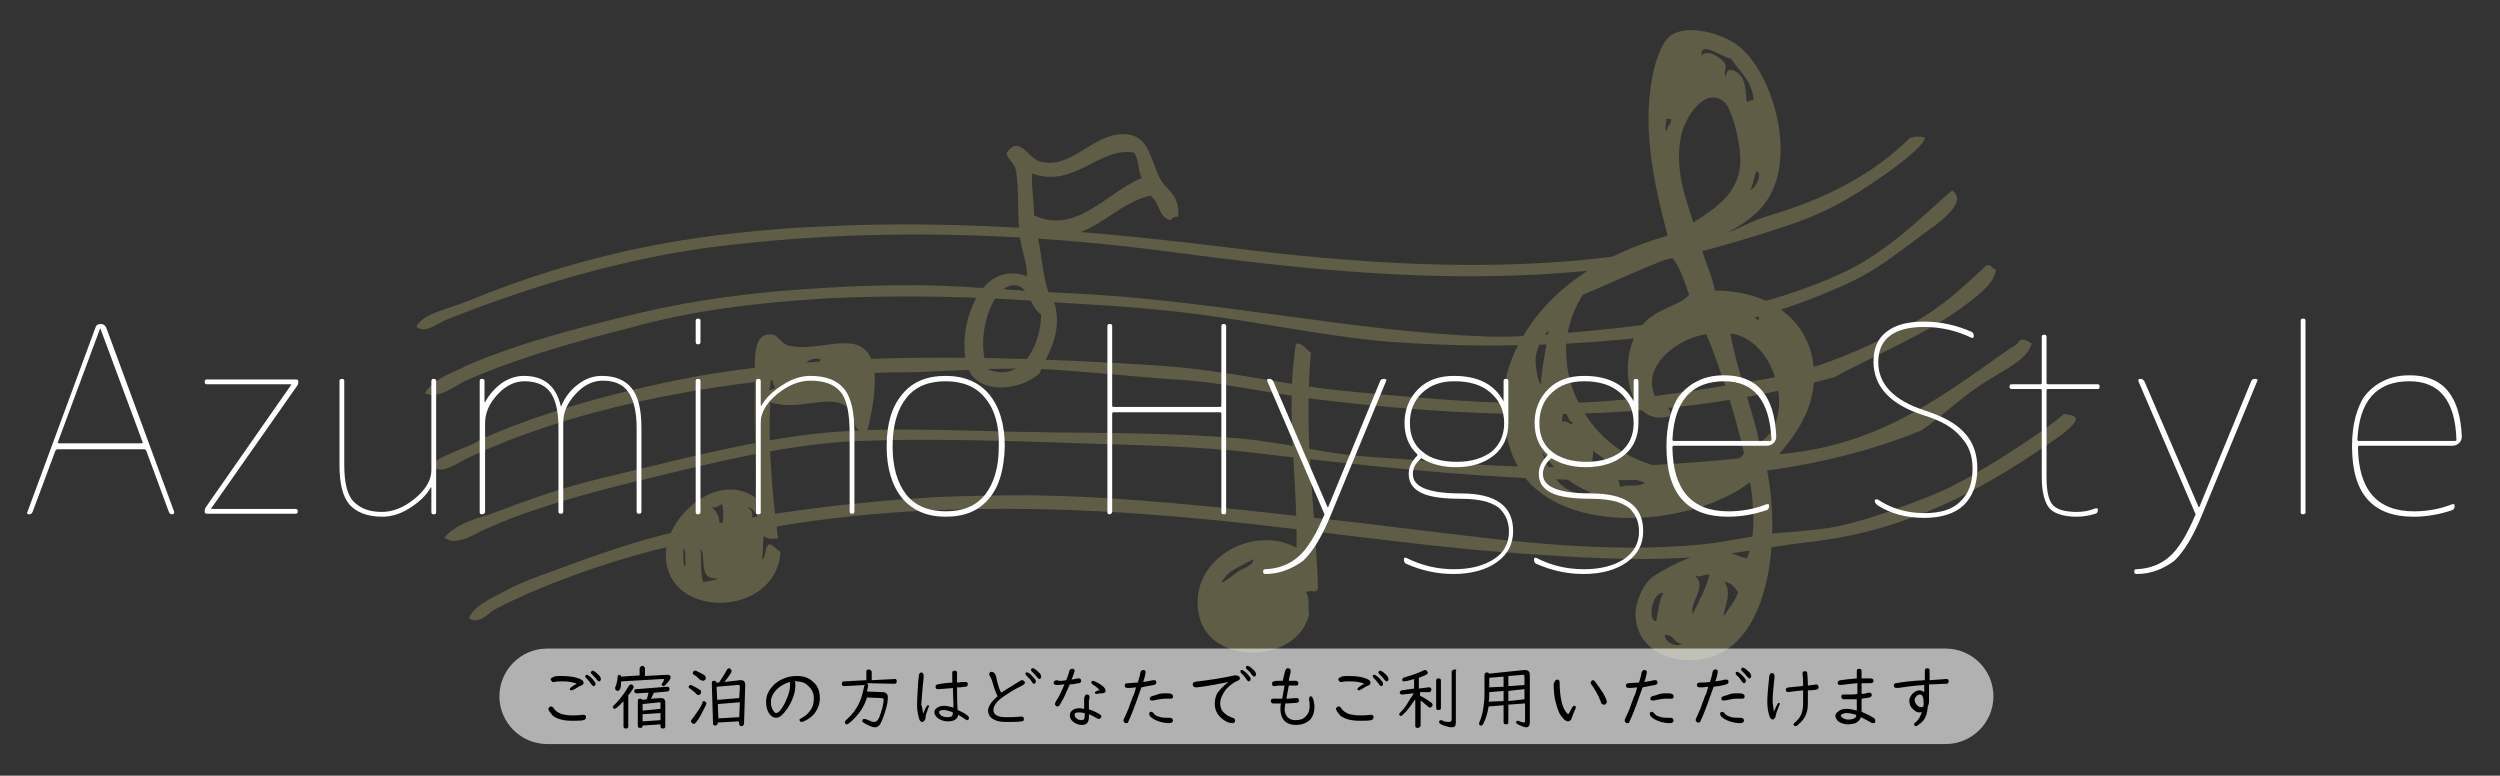 <?xml version="1.0" encoding="utf-8"?>
<!-- Generator: Adobe Illustrator 25.4.1, SVG Export Plug-In . SVG Version: 6.00 Build 0)  -->
<svg version="1.1" id="レイヤー_1" xmlns="http://www.w3.org/2000/svg" xmlns:xlink="http://www.w3.org/1999/xlink" x="0px"
	 y="0px" viewBox="0 0 419 130" style="enable-background:new 0 0 419 130;" xml:space="preserve">
<rect x="0" y="0" width="419" height="130" fill="#333333" stroke="none"/>
<style type="text/css">
	.st0{opacity:0.39;}
	.st1{fill:#A6A063;}
	.st2{fill:#FFFFFF;}
	.st3{opacity:0.62;fill:#FFFFFF;}
</style>
<g class="st0">
	<path class="st1" d="M293.3,80.8c0.7,3.8,1,9.2-0.5,12.8c-1.9-0.4-3.1-1.4-5.3-1.3c-2.8,0-9.6,3.5-10.9,4.7
		c-1.4,1.3-2.5,4.1-2.5,5.9c0.1,7.4,9,9.3,14.4,6.5c8.2-4.3,9.9-19.5,7.6-30.9c3.4-3.9,7.3-8,7.9-14.2c0.7-9.3-6.2-15.6-16.6-15.6
		c-0.5-2.8-1.7-4.8-2.3-7.5c6.6-3.3,12.8-5.6,13.3-15.1c0.4-6.6-2.8-15.6-7.6-18.8c-3-2-8.6-3.3-11.1-1.1c-1.3,1.1-2.5,4.8-2.8,6.9
		c-1.8,9.4,0.8,19.5,2.6,26.4c-10.8,3-21.5,9.4-26.1,20.6c-2.6,6.4-1.4,14.5,1.5,19C262.3,90.2,284.1,88,293.3,80.8z M277.6,104.1
		c-1.5,0.2-0.8-5,1.2-4.7C278.1,100.3,277.7,103.5,277.6,104.1z M279,106.4c1.6-0.1,1.5,1.4,2.9,1.5
		C280.9,108.6,279,107.6,279,106.4z M283.7,102.9c-0.6-2,2.5-4.5,0.4-6.4c1.1,0.3,1.5-0.3,2.4-0.2
		C285.9,98.9,284.7,100.7,283.7,102.9z M288.9,103.3c0-1.5,1.5-3.9,0.1-5.8c1.2,0.2,1.8,0.9,2.3,1.8
		C290.7,101,289.7,102,288.9,103.3z M279.4,21.9c-0.6-0.1,0-1.4-0.2-2c0.3,0,0.6,0,0.9,0.1C280.1,21,279.4,20.9,279.4,21.9z
		 M267.4,79c-1.1-0.3-0.3-2.4-0.4-3.5c0.7,0.9,2.1,1,2.3,2.4C268.1,77.7,267.5,78,267.4,79z M271.5,81.6c0-1.1-0.8-1.5-0.8-2.6
		c1.3,1,3.4,1.3,5,1.9C274.8,81.7,273.1,81.1,271.5,81.6z M294.7,53.7c-0.6-0.5-1.2-0.9-2.1-1.1C293.1,51.9,295.3,52.3,294.7,53.7z
		 M294.9,74.2c-1.4-6.3-3.7-11.8-4.9-18.3C297.6,56.7,301.3,70.3,294.9,74.2z M294.4,28.7c1.1,0.3-0.2,3.1-1.1,3.1
		C293.9,31.1,293.9,29.6,294.4,28.7z M290.1,9.8c1.4,2.2,3.6,3.7,3.8,7c-0.6-0.1-0.7,0.3-1.2,0.2c-0.1-2.5-0.3-4.9-2.7-5.3
		c-0.5,0-0.7,0.5-0.7,1.2c-0.6-0.8,0.2-1.1-0.2-2.3c-0.5-0.8-3.1-2.6-3.9-1.2C284.8,6.6,288.7,9.7,290.1,9.8z M281.7,23
		c0.6-3.2,4-8.7,7.3-5.9c1.3,1.1,3.1,7.9,2.6,11.1c-0.7,4.9-5,7.2-7.8,9.1C282.8,33.9,280.6,28.9,281.7,23z M265.3,49.4
		c5-2.1,9.8-4.4,14.9-6.3c1.4,1.7,2.1,4,2.9,6.3c-1.8,2.1-5.6,2.1-8.2,5.5c-4,5.2-2.2,17.1,5.1,14.8c0.2-1.7-2.2-2.2-2.8-3.7
		c-1.8-5,4.1-9.3,8.8-10c2.5,6.3,4.7,12.9,6.3,20c-1.3,1.8-3.9,2.2-5.6,3.4c-0.8-0.3-1.5-0.6-2.1-1.1
		C269.1,80.9,256.7,62.7,265.3,49.4z M263.6,70.8c-0.3,0.8-0.9-0.5-1.8-0.1c-0.1-0.6,0.5-1.8-0.2-1.9
		C262.5,68,262.6,70.6,263.6,70.8z M266.6,82.5c-4,1.3-7.2-3.1-8.1-6.7C260.5,78.7,263,81.1,266.6,82.5z M259.5,55.4
		c0.1,0.7-1.3,7-1.2,8.9c-0.5,0.3-1.1-3.5-0.9-4.5C257.6,58.1,258.5,56.6,259.5,55.4z"/>
	<path class="st1" d="M174.1,27c-1.8-0.6-3.3-4.4-5.4-1.4c0,1,1.2,1.5,1.5,2.7c0.7,3.1,0.2,8,0.8,11.8c0.4,2.5,1.2,4.2,1.1,6.2
		c-8.5-3.2-12.2,10.3-9.7,15.8c1.9,4,8.6,3.4,11.8,0.5c1.4-3.4,3.7-6.3,2.7-11.2c-0.2-0.9-0.9-1.7-1.2-2.5
		c-1.1-3.2-1.1-7.1-2.1-10.3c8.3,3.6,12.5-4.4,19.2-5.8c1.7,1.3,1.3,3.6,3.4,4.1c0.2-0.4,0.6-0.6,1.3-0.6c0.1-4.2-2-4.1-3.2-6.6
		c-1.5-3.2-1.8-6.5-4.9-7.1C183.6,21.5,179.7,28.8,174.1,27z M174.5,52.7c-0.1,5.4-3.4,11.5-8.9,9.2c-2.3-5,0.5-14.1,4.4-14.1
		C172.6,47.9,172.5,51.5,174.5,52.7z M190.1,25.6c0.8,1.2,0.7,3.5,1.3,4.2c-6,2.5-11,9.6-18.1,6.3c0-2.6-0.5-5.1-0.3-7
		C180.2,31.6,184.2,24.5,190.1,25.6z"/>
	<path class="st1" d="M130.8,92.5c-0.7-0.4-1.1-1.1-1.9-1.3c-0.8,0.5-0.4,2.1-1.2,2.6c0.2-1,0.1-2.4,0.3-4c0.5,0.5,1.4,0.6,2.4,0.4
		c-1-7.3-1.7-16.1-1.3-22.8c4.7,1.7,10.3-1.7,13.1,1c1.5,1.4,0.2,4,3.1,4.1c0.8-3.4,2.4-10.1,0.2-13.3c-2.6-3.6-8.5-0.1-13.4-1.3
		c-1.1-0.3-1.8-1.7-2.5-1.8c-3.8-0.7-3,5-3.1,8.1c-0.2,7.7,0.3,11.4,0.1,19.2c-6.5-4.6-15.2,3.4-15,9.8
		C111.8,104,130.2,103.5,130.8,92.5z M137.5,60.2c0,0.9-1.5,0.5-2.4,0.7C135.5,60.2,136.6,60,137.5,60.2z M129.1,63.4
		c0.2-0.5,0.6,1.4,0.9,1.9c-0.5-0.4-0.3,0-1.1,0.1C129,64.8,129.3,64.3,129.1,63.4z M127.3,87.3c-0.5-0.1-0.5-0.8-1.4-0.5
		c0.5-0.6,0-1.5-0.6-1.7C125.9,84.8,127,86.3,127.3,87.3z M121,84.5c0.5,1.5,0.1,4.4-0.5,5.7c0.3-2.6,0.2-4-1.3-5.3
		C119.9,85.4,120.8,84.5,121,84.5z M117.4,92c1.1,1.1-0.6,5.3,2.9,4.9c-0.5,0.5-1.6,0.4-2.4,0.7C117.3,96.2,117.6,93.9,117.4,92z
		 M114.5,92.2c0.5-0.7,0.3,1.8,0.4,2.5C114.4,95.4,114.6,92.9,114.5,92.2z"/>
	<path class="st1" d="M217.2,57.6c-1.8,11.3,0.3,22.6,0.1,34.2c-7.6-4.1-18.5,2.3-16.3,11.5c1.9,8.3,16.4,8,18.4-0.3
		c-0.2-1.2,0.1-3-0.5-3.7c0.6-0.7,2,0.5,2-1c-0.6-14.8-2.4-25.2-1.2-39.2C218.8,58.6,218.5,57.5,217.2,57.6z M207.5,95.8
		c-1.4,1-4,3.1-2,0.7c0.7-0.9,2.9-1.9,4.6-2.8C210,94.9,208.3,95.2,207.5,95.8z"/>
	<g>
		<path class="st1" d="M154.6,85.6c12.4-0.6,25.6-0.4,40.3,0.8c10.2,0.8,20.1,2,29.7,3.2c10.6,1.3,20.6,2.5,30.7,3.2
			c8.9,0.6,18,1.2,26.9,0.7c2-0.1,4-0.3,5.9-0.5c2.5-0.3,5.1-0.7,7.6-1.1c2.6-0.4,5.3-0.8,7.9-1.1c16.3-1.9,28.6-8.9,38.4-15.5
			l0.6-0.4c1.5-1,5.6-3.7,5.3-4.8c-0.1-0.3-0.6-0.6-2-0.7c-3.3,2.8-7.2,5.2-10.9,7.6c-3.6,2.2-7.4,4.5-11.2,6
			c-5.8,2.3-11.9,4.6-17.4,5.5c-1.8,0.3-3.7,0.4-5.5,0.6c-1.7,0.1-3.5,0.3-5.2,0.5c-1.2,0.2-2.4,0.4-3.6,0.6
			c-2.4,0.4-4.9,0.9-7.5,1.1c-15.3,1.4-30.6-0.5-45.5-2.3c-3.5-0.4-7.1-0.9-10.6-1.3l-7.2-0.8c-16.1-1.8-32.8-3.7-49.1-3.9
			c-4.8,0-9.8,0.1-14.9,0.3c-14.7,0.8-29.9,2.8-43.9,5.8C106.8,90.6,100,93,94,95.2l-1.3,0.5c-2.6,0.9-5.3,1.9-7.6,3.1l-0.7,0.4
			c-2.2,1.1-5,2.4-5.8,4.4c1.1,0.8,2.2,0.2,3.3-0.7c0.4-0.3,0.7-0.6,1.1-0.8c1.6-0.9,4.3-2.1,6.1-2.9c9.2-3.9,18.9-6.9,27.3-8.5
			c4.8-0.9,9.9-1.8,15.8-2.8C139.2,86.8,146.7,86,154.6,85.6L154.6,85.6z"/>
		<path class="st1" d="M74.5,90.1c1.4,1.2,3.7,0.2,5.4-0.7c0.4-0.2,0.9-0.5,1.2-0.6c7.6-3.5,16.9-6,25.7-8.2l0.6-0.1
			c11.8-2.9,24.1-6,36.2-6.6l1,0c9.9-0.4,20.5-0.1,30.8,0.2l5.6,0.2c9.8,0.3,19.9,0.5,29.4,1.6l3.2,0.4c21.3,2.4,45.4,5.1,68.1,3.9
			c16.1-0.8,29.3-3.5,40.4-8.1c1.6-1.1,3.3-2.5,5-3.9c1.4-1.1,2.8-2.3,4.3-3.3c1-0.7,2.2-1.4,3.3-2.1c2.6-1.5,5.1-2.9,5.8-5.2
			c-0.8-0.6-1.3-0.7-1.6-0.7c-0.2,0-0.5,0.1-0.7,0.6l-0.2,0.2c-1.9,1.2-3.7,2.5-5.5,3.8c-8.9,6.2-18.2,12.7-32.2,14.4
			c-7.8,0.9-15.3,1.6-22.5,2c-12.8,0.7-25.2,0.5-36.6-0.5c-2.2-0.2-4.4-0.3-6.6-0.5c-3.4-0.2-7-0.4-10.4-0.9
			c-2.2-0.3-4.4-0.7-6.6-1.1c-3.2-0.6-6.5-1.1-9.7-1.4c-8.9-0.8-18.6-0.9-27.9-1c-2.2,0-4.3,0-6.5-0.1c-3.2,0-6.4-0.1-9.6-0.2
			c-9-0.2-18.3-0.5-27.3,0.5c-9.9,1.1-21.6,4-31,6.3l-5,1.2c-7,1.7-12.4,3.7-18.5,6l-0.6,0.2C79,87.1,76,88.2,74.5,90.1L74.5,90.1z"
			/>
		<path class="st1" d="M141.9,62.7c3.2-0.2,6.4-0.3,9.6-0.3c2.7,0,5.5-0.2,8.3-0.3c4.2-0.2,8.5-0.4,12.8-0.3c4.9,0.1,9.8,0.6,14.6,1
			c3.3,0.3,6.6,0.6,9.8,0.8c4.9,0.3,9.7,1.1,14.4,1.9c3,0.5,6.1,1,9.1,1.4c35.1,4.3,62.2,3.1,87-3.7c2.3-1.3,4.9-2.5,7.4-3.8
			c5.3-2.6,10.7-5.3,14.9-8.6l0.4-0.3c1.8-1.4,4.1-3.2,4.3-5.3c-0.3-0.1-0.6-0.3-0.7-0.5c-0.3-0.3-0.4-0.3-1-0.2l-0.1,0.2
			c-3.8,3.5-7.3,6.8-11.7,9.2c-7.3,4-16.2,8.3-26.7,9.9l-4.2,0.7c-9.5,1.5-19.4,3.1-30.5,3.1c-10.6,0.1-21.7-0.9-32.5-1.9l-0.8-0.1
			c-5-0.4-10-1.3-14.8-2.1c-5.5-0.9-11.2-1.8-16.9-2.2c-21.5-1.4-37.6-1.7-52.3-1c-10.9,0.6-20.5,1.7-29.3,3.5
			c-12.6,2.6-23.3,5.8-32.6,9.9c-0.5,0.5-1.9,1.1-3.5,1.7c-1.7,0.7-4.1,1.7-4.3,2.4c0,0,0,0.1,0.1,0.3c0.3,0.5,0.7,0.6,1.3,0.6l0,0
			c1.1-0.1,2.5-0.9,3.4-1.4c0.4-0.2,0.6-0.4,0.9-0.5C94.8,69,117.3,64,141.9,62.7L141.9,62.7z"/>
		<path class="st1" d="M138.7,50c10.3-0.5,21.6-0.4,32.7,0.3l5.8,0.4c5.2,0.3,10.6,0.6,15.7,1.1c7,0.6,13.9,1.7,20.5,2.8
			c6.9,1.1,13.3,2.2,19.7,2.7c9.7,0.7,19.2,0.8,29.2,0.3c6.1-0.3,12.4-0.9,18.8-1.7c9.3-1.2,19.6-4.2,29-8.6c4.1-1.9,7.3-4.4,10.8-7
			l0.4-0.3c0.3-0.2,0.7-0.5,1.2-0.9c2.1-1.5,5.5-3.9,5.5-5.8c0-0.5-0.3-1-0.8-1.4l-2.3,2c-4.7,4.3-9.6,8.7-15.6,11.6
			c-15.1,7.2-33.9,9.4-52,10.7l-1.1,0.1c-2.4,0.1-5,0.2-7.1,0.1c-11.2-0.4-22.3-1.9-34.1-3.5c-11.9-1.6-24.3-3.3-36.8-3.8
			c-3.2-0.1-6.5-0.4-9.7-0.6c-5-0.3-10.1-0.7-15-0.7c-4.9,0-9.8,0.1-14.4,0.4c-12.1,0.6-22.9,2.1-32.1,4.3
			c-10.4,2.5-20.4,5.1-29.1,8.9l-0.3,0.2c-2.3,1-5.2,2.2-6.4,4.3c0.5,0.2,1,0.3,1.5,0.3h0c1.3-0.1,2.6-0.8,3.9-1.6
			c0.7-0.4,1.3-0.8,1.9-1c9-3.9,18.6-6.5,27.6-8.8C115.4,52.2,126.4,50.7,138.7,50L138.7,50z"/>
		<path class="st1" d="M138.4,39.7c18.7-1,38.1-0.1,57.7,2.5c18.2,2.4,39.5,5,61.9,3.8c3.4-0.2,6.9-0.5,10.3-0.8
			c11.3-1.2,20.5-3.9,29.8-6.9c8-2.6,11.9-4.9,18.3-9.4c5.3-3.8,6.3-5.4,6.2-5.8l0,0c0,0-0.2-0.2-1.2-0.2c-0.4,0-0.8,0.1-1.3,0.2
			c-5.8,5.8-13.6,10.1-23.8,13.1c-1.4,0.4-2.7,1-4,1.6c-1.3,0.6-2.6,1.2-4,1.6c-8.7,2.5-18.9,4.1-30.2,4.7
			c-14.9,0.8-31.5,0-52.1-2.6c-18.7-2.3-43.5-4.9-69.2-3.5c-4.6,0.2-9.2,0.6-13.7,1.1c-15.2,1.6-30.3,5.4-44.8,11.4
			c-0.8,0.3-1.6,0.6-2.5,0.9c-2.4,0.8-5.1,1.6-6,3.3c0.8,1,2.4,0.3,3.6-0.4c0.4-0.2,0.8-0.4,1.1-0.6c17-6.8,33.3-11.1,48.3-12.7
			C128,40.4,133.2,40,138.4,39.7L138.4,39.7z"/>
	</g>
</g>
<g>
	<path class="st2" d="M4.9,86.2c-0.1,0-0.2,0-0.3-0.1c-0.1-0.1-0.1-0.2,0-0.3L16,54.9c0.1-0.4,0.4-0.6,0.9-0.6
		c0.4,0,0.7,0.2,0.9,0.6l11.4,30.9c0,0.1,0,0.2-0.1,0.3c-0.1,0.1-0.2,0.1-0.2,0.1c-0.3,0-0.5-0.1-0.6-0.4l-3.8-10.3
		c-0.1-0.1-0.1-0.2-0.3-0.2H9.6c-0.1,0-0.2,0.1-0.3,0.2L5.5,85.7C5.4,86,5.2,86.2,4.9,86.2z M16.8,55L9.7,74.1c0,0,0,0.1,0,0.1
		s0.1,0.1,0.2,0.1h13.9c0,0,0.1,0,0.1-0.1c0-0.1,0-0.1,0-0.1L16.8,55C16.9,55,16.9,55,16.8,55C16.8,55,16.8,55,16.8,55z"/>
	<path class="st2" d="M34.5,85l14.3-20.5v-0.1c0,0,0,0,0,0H34.7c-0.3,0-0.4-0.1-0.4-0.4c0-0.3,0.1-0.4,0.4-0.4h14.9
		c0.3,0,0.4,0.1,0.4,0.4c0,0.3-0.1,0.6-0.3,0.8L35.4,85.2v0.1c0,0,0,0,0,0h14.1c0.3,0,0.4,0.1,0.4,0.4c0,0.3-0.1,0.4-0.4,0.4H34.7
		c-0.3,0-0.4-0.1-0.4-0.4C34.3,85.4,34.4,85.2,34.5,85z"/>
	<path class="st2" d="M64.1,86.6c-2.5,0-4.3-0.7-5.5-2c-1.2-1.4-1.7-3.6-1.7-6.7v-14c0-0.3,0.1-0.4,0.4-0.4c0.3,0,0.4,0.1,0.4,0.4
		v14c0,3,0.5,5.1,1.6,6.2c1.1,1.1,2.6,1.7,4.7,1.7c1.9,0,3.8-0.8,5.6-2.3c1.8-1.5,2.7-3.1,2.7-4.7V63.9c0-0.3,0.1-0.4,0.4-0.4
		c0.3,0,0.4,0.1,0.4,0.4v21.9c0,0.3-0.1,0.4-0.4,0.4c-0.3,0-0.4-0.1-0.4-0.4v-4.1c0,0,0,0,0,0c-0.1,0-0.1,0-0.1,0
		c-0.8,1.4-2,2.5-3.6,3.5C67.2,86.1,65.6,86.6,64.1,86.6z"/>
	<path class="st2" d="M80.8,86.2c-0.3,0-0.4-0.1-0.4-0.4V63.9c0-0.3,0.1-0.4,0.4-0.4c0.3,0,0.4,0.1,0.4,0.4v3.5c0,0,0,0,0,0
		c0.1,0,0.1,0,0.1,0c0.7-1.3,1.6-2.3,2.8-3.2c1.2-0.8,2.4-1.2,3.7-1.2c3.4,0,5.4,1.7,6.2,5.1c0,0,0,0,0.1,0c0,0,0,0,0-0.1
		c0.6-1.5,1.6-2.7,2.8-3.6c1.3-1,2.6-1.4,4-1.4c2.2,0,3.9,0.7,5,2.1c1.1,1.4,1.6,3.6,1.6,6.6v14c0,0.3-0.1,0.4-0.4,0.4
		c-0.3,0-0.4-0.1-0.4-0.4v-14c0-2.7-0.5-4.7-1.4-6c-0.9-1.3-2.3-1.9-4.3-1.9c-1.6,0-3.1,0.7-4.5,2.2c-1.4,1.5-2.1,3.1-2.1,4.8v14.9
		c0,0.3-0.1,0.4-0.4,0.4c-0.3,0-0.4-0.1-0.4-0.4v-14c0-2.8-0.5-4.8-1.4-6c-0.9-1.2-2.4-1.8-4.3-1.8c-1.6,0-3.1,0.7-4.5,2.2
		c-1.4,1.5-2.1,3.1-2.1,4.8v14.9C81.3,86,81.1,86.2,80.8,86.2z"/>
	<path class="st2" d="M117,57.7c-0.3,0-0.4-0.1-0.4-0.4v-3.5c0-0.3,0.1-0.4,0.4-0.4c0.3,0,0.4,0.1,0.4,0.4v3.5
		C117.4,57.6,117.3,57.7,117,57.7z M117,86.2c-0.3,0-0.4-0.1-0.4-0.4V63.9c0-0.3,0.1-0.4,0.4-0.4c0.3,0,0.4,0.1,0.4,0.4v21.9
		C117.4,86,117.3,86.2,117,86.2z"/>
	<path class="st2" d="M127.1,86.2c-0.3,0-0.4-0.1-0.4-0.4V63.9c0-0.3,0.1-0.4,0.4-0.4c0.3,0,0.4,0.1,0.4,0.4V68c0,0,0,0,0,0
		c0.1,0,0.1,0,0.1,0c0.8-1.4,2-2.5,3.6-3.5c1.5-1,3.1-1.5,4.6-1.5c2.6,0,4.5,0.7,5.7,2.2c1.2,1.5,1.7,3.9,1.7,7.4v13.1
		c0,0.3-0.1,0.4-0.4,0.4c-0.3,0-0.4-0.1-0.4-0.4V72.6c0-3.4-0.5-5.8-1.6-7c-1-1.2-2.7-1.8-5-1.8c-1.9,0-3.8,0.8-5.6,2.3
		c-1.8,1.5-2.7,3.1-2.7,4.7v14.9C127.6,86,127.4,86.2,127.1,86.2z"/>
	<path class="st2" d="M165.8,83.5c-1.7,2.1-4.1,3.1-7.3,3.1c-3.1,0-5.5-1-7.3-3.1c-1.7-2.1-2.6-5-2.6-8.7c0-3.8,0.9-6.7,2.6-8.7
		c1.7-2.1,4.1-3.1,7.3-3.1c3.1,0,5.5,1,7.3,3.1c1.7,2.1,2.6,5,2.6,8.7C168.3,78.6,167.5,81.5,165.8,83.5z M165.1,66.7
		c-1.5-1.9-3.8-2.8-6.6-2.8c-2.9,0-5.1,0.9-6.6,2.8c-1.5,1.9-2.3,4.6-2.3,8.1c0,3.5,0.8,6.2,2.3,8.1c1.5,1.9,3.8,2.8,6.6,2.8
		c2.9,0,5.1-0.9,6.6-2.8c1.5-1.9,2.3-4.6,2.3-8.1C167.5,71.3,166.7,68.6,165.1,66.7z"/>
	<path class="st2" d="M186,86.2c-0.3,0-0.4-0.1-0.4-0.4V54.7c0-0.3,0.1-0.4,0.4-0.4c0.3,0,0.4,0.1,0.4,0.4V68c0,0.1,0.1,0.2,0.2,0.2
		h17.9c0.1,0,0.2-0.1,0.2-0.2V54.7c0-0.3,0.1-0.4,0.4-0.4s0.4,0.1,0.4,0.4v31.1c0,0.3-0.1,0.4-0.4,0.4s-0.4-0.1-0.4-0.4V69.3
		c0-0.1-0.1-0.2-0.2-0.2h-17.9c-0.1,0-0.2,0.1-0.2,0.2v16.4C186.4,86,186.2,86.2,186,86.2z"/>
	<path class="st2" d="M212.1,96.2c-0.3,0-0.4-0.1-0.4-0.4c0-0.3,0.1-0.4,0.4-0.4c2.2-0.1,4-0.8,5.5-2.1c1.5-1.3,2.9-3.6,4.3-6.9
		c0.1-0.1,0.1-0.2,0-0.4l-9.5-22.1c0-0.1,0-0.2,0-0.3c0.1-0.1,0.1-0.1,0.3-0.1c0.3,0,0.5,0.1,0.7,0.4l9.1,21.1c0,0,0,0,0.1,0
		c0,0,0,0,0,0l8.7-21.1c0.1-0.3,0.3-0.4,0.7-0.4c0.1,0,0.2,0,0.3,0.1c0.1,0.1,0.1,0.2,0,0.3l-9.2,22.3c-1.5,3.7-3.1,6.3-4.7,7.8
		C216.4,95.4,214.4,96.2,212.1,96.2z"/>
	<path class="st2" d="M243.7,95.4c2.8,0,5-0.6,6.7-1.7s2.5-2.7,2.5-4.6c0-0.7-0.1-1.3-0.3-1.9c-0.2-0.6-0.5-1.1-1-1.7
		c-0.5-0.6-1.3-1-2.4-1.4c-1.1-0.3-2.5-0.5-4.2-0.5c-3.1,0-5.4-0.3-6.8-1s-2.1-1.7-2.1-3.2c0-1.1,0.5-2.1,1.4-3
		c0.1-0.1,0.1-0.2,0-0.3c-1.4-1.3-2.1-3.1-2.1-5.2c0-2.3,0.8-4.2,2.3-5.7c1.5-1.5,3.5-2.2,6-2.2c4,0,6.7,1.4,8.2,4.1
		c0,0.1,0,0.1,0.1,0.1c0,0,0,0,0,0v-3.3c0-0.3,0.1-0.4,0.4-0.4c0.3,0,0.4,0.1,0.4,0.4v7c0,2.3-0.8,4.1-2.4,5.4c-1.6,1.3-3.7,2-6.4,2
		c-2.2,0-4.1-0.5-5.6-1.4c-0.1-0.1-0.3-0.1-0.3,0c-0.9,0.8-1.3,1.6-1.3,2.5c0,0.5,0.1,0.9,0.3,1.2c0.2,0.3,0.5,0.7,1.1,1
		c0.5,0.3,1.4,0.6,2.5,0.8c1.1,0.2,2.6,0.3,4.2,0.3c5.8,0,8.7,2.1,8.7,6.3c0,2.2-0.9,3.9-2.7,5.2c-1.8,1.3-4.3,2-7.3,2
		c-2.8,0-5.4-0.6-7.9-1.7c-0.3-0.1-0.4-0.4-0.4-0.7c0-0.3,0.1-0.4,0.4-0.3C238.3,94.8,240.9,95.4,243.7,95.4z M238.4,65.8
		c-1.4,1.3-2.1,3-2.1,5.1c0,2.1,0.7,3.7,2.1,4.8c1.4,1.2,3.3,1.7,5.8,1.7c2.4,0,4.3-0.6,5.8-1.7c1.4-1.2,2.1-2.8,2.1-4.8
		c0-2.1-0.8-3.8-2.3-5.1c-1.5-1.3-3.5-1.9-6-1.9C241.5,63.9,239.8,64.5,238.4,65.8z"/>
	<path class="st2" d="M265.5,95.4c2.8,0,5-0.6,6.7-1.7c1.7-1.2,2.5-2.7,2.5-4.6c0-0.7-0.1-1.3-0.3-1.9c-0.2-0.6-0.5-1.1-1-1.7
		c-0.5-0.6-1.3-1-2.4-1.4c-1.1-0.3-2.5-0.5-4.2-0.5c-3.1,0-5.4-0.3-6.8-1c-1.4-0.7-2.1-1.7-2.1-3.2c0-1.1,0.5-2.1,1.4-3
		c0.1-0.1,0.1-0.2,0-0.3c-1.4-1.3-2.1-3.1-2.1-5.2c0-2.3,0.8-4.2,2.3-5.7c1.5-1.5,3.5-2.2,6-2.2c4,0,6.7,1.4,8.2,4.1
		c0,0.1,0,0.1,0.1,0.1c0,0,0,0,0,0v-3.3c0-0.3,0.1-0.4,0.4-0.4s0.4,0.1,0.4,0.4v7c0,2.3-0.8,4.1-2.4,5.4c-1.6,1.3-3.7,2-6.4,2
		c-2.2,0-4.1-0.5-5.6-1.4c-0.1-0.1-0.3-0.1-0.3,0c-0.9,0.8-1.3,1.6-1.3,2.5c0,0.5,0.1,0.9,0.3,1.2c0.2,0.3,0.5,0.7,1.1,1
		c0.5,0.3,1.4,0.6,2.5,0.8c1.1,0.2,2.6,0.3,4.2,0.3c5.8,0,8.7,2.1,8.7,6.3c0,2.2-0.9,3.9-2.7,5.2c-1.8,1.3-4.3,2-7.3,2
		c-2.8,0-5.4-0.6-7.9-1.7c-0.3-0.1-0.4-0.4-0.4-0.7c0-0.3,0.1-0.4,0.4-0.3C260,94.8,262.6,95.4,265.5,95.4z M260.1,65.8
		c-1.4,1.3-2.1,3-2.1,5.1c0,2.1,0.7,3.7,2.1,4.8s3.3,1.7,5.8,1.7c2.4,0,4.3-0.6,5.8-1.7c1.4-1.2,2.1-2.8,2.1-4.8
		c0-2.1-0.8-3.8-2.3-5.1c-1.5-1.3-3.5-1.9-6-1.9C263.3,63.9,261.5,64.5,260.1,65.8z"/>
	<path class="st2" d="M289.6,86.6c-6.9,0-10.3-3.9-10.3-11.8c0-1.9,0.2-3.5,0.6-5c0.4-1.4,0.9-2.6,1.5-3.4c0.6-0.8,1.4-1.5,2.3-2.1
		c0.9-0.5,1.7-0.9,2.6-1.1c0.8-0.2,1.7-0.3,2.7-0.3c5.5,0,8.4,3.4,8.7,10.2c0,0.4-0.1,0.8-0.4,1.1c-0.3,0.3-0.7,0.5-1.1,0.5h-15.7
		c-0.1,0-0.2,0.1-0.2,0.3c0.1,7.1,3.2,10.7,9.4,10.7c2.2,0,4.4-0.4,6.4-1.2c0.1,0,0.2,0,0.3,0c0.1,0.1,0.1,0.1,0.1,0.3
		c0,0.3-0.1,0.6-0.4,0.7C294,86.2,291.9,86.6,289.6,86.6z M289,63.9c-5.5,0-8.4,3.3-8.7,9.8c0,0.1,0.1,0.2,0.2,0.2h16.2
		c0.1,0,0.2-0.1,0.2-0.2C296.6,67.2,294,63.9,289,63.9z"/>
	<path class="st2" d="M322.4,69.6c-5.6-1.8-8.4-4.8-8.4-9c0-2.2,0.7-3.9,2.2-5c1.5-1.2,3.6-1.7,6.3-1.7c2.7,0,5.4,0.6,7.9,1.7
		c0.3,0.1,0.4,0.4,0.4,0.7c0,0.3-0.1,0.4-0.4,0.3c-2.5-1.2-5.2-1.8-7.9-1.8c-5.1,0-7.7,2-7.7,5.9c0,3.7,2.6,6.4,7.8,8.1
		c3.1,1,5.3,2.2,6.7,3.8c1.4,1.5,2.1,3.5,2.1,5.9c0,2.7-0.8,4.7-2.3,6.2c-1.5,1.4-3.8,2.1-6.6,2.1c-3,0-5.6-0.7-7.8-2.1
		c-0.3-0.2-0.5-0.5-0.5-0.8c0-0.1,0.1-0.2,0.2-0.2c0.1,0,0.2,0,0.3,0c2.2,1.5,4.9,2.3,7.8,2.3c2.7,0,4.7-0.6,6-1.9
		c1.4-1.3,2.1-3.1,2.1-5.5c0-2.2-0.6-3.9-1.9-5.3C327.3,71.6,325.3,70.5,322.4,69.6z"/>
	<path class="st2" d="M337.2,65.2c-0.3,0-0.4-0.1-0.4-0.4c0-0.3,0.1-0.4,0.4-0.4h4.8c0.1,0,0.2-0.1,0.2-0.2v-7.7
		c0-0.3,0.1-0.4,0.4-0.4c0.3,0,0.4,0.1,0.4,0.4v7.7c0,0.1,0.1,0.2,0.2,0.2h8.3c0.3,0,0.4,0.1,0.4,0.4c0,0.3-0.1,0.4-0.4,0.4h-8.3
		c-0.1,0-0.2,0.1-0.2,0.2v14.7c0,2.3,0.4,3.9,1.1,4.6c0.7,0.7,2,1.1,4,1.1c1.1,0,2.1-0.2,3.1-0.6c0.1,0,0.2,0,0.3,0
		c0.1,0.1,0.1,0.1,0.1,0.3c0,0.3-0.1,0.5-0.4,0.6c-1,0.3-2,0.5-3.1,0.5c-2.2,0-3.8-0.5-4.6-1.4c-0.8-0.9-1.3-2.7-1.3-5.2V65.4
		c0-0.1-0.1-0.2-0.2-0.2H337.2z"/>
	<path class="st2" d="M358.1,96.2c-0.3,0-0.4-0.1-0.4-0.4c0-0.3,0.1-0.4,0.4-0.4c2.2-0.1,4-0.8,5.5-2.1c1.5-1.3,2.9-3.6,4.3-6.9
		c0.1-0.1,0.1-0.2,0-0.4l-9.5-22.1c0-0.1,0-0.2,0-0.3c0.1-0.1,0.1-0.1,0.3-0.1c0.3,0,0.5,0.1,0.7,0.4l9.1,21.1c0,0,0,0,0.1,0
		c0,0,0,0,0,0l8.7-21.1c0.1-0.3,0.3-0.4,0.7-0.4c0.1,0,0.2,0,0.3,0.1c0.1,0.1,0.1,0.2,0,0.3l-9.2,22.3c-1.5,3.7-3.1,6.3-4.7,7.8
		C362.5,95.4,360.5,96.2,358.1,96.2z"/>
	<path class="st2" d="M386,86.2c-0.3,0-0.4-0.1-0.4-0.4V53.8c0-0.3,0.1-0.4,0.4-0.4c0.3,0,0.4,0.1,0.4,0.4v31.9
		C386.5,86,386.3,86.2,386,86.2z"/>
	<path class="st2" d="M404.5,86.6c-6.9,0-10.3-3.9-10.3-11.8c0-1.9,0.2-3.5,0.6-5c0.4-1.4,0.9-2.6,1.5-3.4c0.6-0.8,1.4-1.5,2.3-2.1
		c0.9-0.5,1.7-0.9,2.6-1.1c0.8-0.2,1.7-0.3,2.7-0.3c5.5,0,8.4,3.4,8.7,10.2c0,0.4-0.1,0.8-0.4,1.1c-0.3,0.3-0.7,0.5-1.1,0.5h-15.7
		c-0.1,0-0.2,0.1-0.2,0.3c0.1,7.1,3.2,10.7,9.4,10.7c2.2,0,4.4-0.4,6.4-1.2c0.1,0,0.2,0,0.3,0c0.1,0.1,0.1,0.1,0.1,0.3
		c0,0.3-0.1,0.6-0.4,0.7C408.9,86.2,406.8,86.6,404.5,86.6z M403.8,63.9c-5.5,0-8.4,3.3-8.7,9.8c0,0.1,0.1,0.2,0.2,0.2h16.2
		c0.1,0,0.2-0.1,0.2-0.2C411.5,67.2,408.9,63.9,403.8,63.9z"/>
</g>
<g>
	<path class="st3" d="M326.1,124.7H91.7c-4.4,0-8-3.6-8-8v0c0-4.4,3.6-8,8-8h234.4c4.4,0,8,3.6,8,8v0
		C334.1,121.1,330.5,124.7,326.1,124.7z"/>
	<g>
		<path d="M92.4,118.4c0.1,0,0.3,0.1,0.4,0.3c0.3,0.5,0.8,0.8,1.4,1c0.4,0.1,1,0.2,1.7,0.2c0.6,0,1.1,0,1.7-0.1c0.1,0,0.1,0,0.2,0
			c0.2,0,0.3,0.1,0.4,0.2c0,0.1,0,0.1,0,0.2c0,0.3-0.1,0.4-0.4,0.5c-0.4,0.1-1.1,0.1-1.9,0.1c-1.5,0-2.5-0.3-3.2-0.8
			c-0.3-0.3-0.5-0.6-0.7-0.9c0-0.1-0.1-0.2-0.1-0.3c0-0.1,0.1-0.2,0.2-0.3C92.3,118.4,92.3,118.4,92.4,118.4z M94.1,113.3
			c1.1,0,2,0.1,2.9,0.4c0.5,0.2,0.8,0.4,0.8,0.7c0,0.2-0.1,0.4-0.4,0.5c-0.3,0.1-0.6,0.3-1.1,0.6c-0.2,0.1-0.4,0.2-0.5,0.2
			c-0.2,0-0.3-0.1-0.3-0.2c0-0.1,0.1-0.2,0.2-0.3c0.4-0.3,0.7-0.5,0.8-0.5c0.1,0,0.1-0.1,0.1-0.1c0,0-0.1-0.1-0.2-0.1
			c-0.2-0.1-0.4-0.1-0.8-0.2c-0.5-0.1-1-0.1-1.5-0.1c-0.4,0-0.8,0-1.2,0.1c-0.1,0-0.2,0-0.2,0c-0.1,0-0.2,0-0.2-0.1
			c-0.1-0.1-0.2-0.2-0.2-0.3c0-0.2,0.1-0.3,0.4-0.4C92.9,113.3,93.4,113.3,94.1,113.3z M98.3,113.1c0.1,0,0.2,0,0.3,0.1
			c0.5,0.3,0.8,0.7,1.1,1.1c0.1,0.1,0.1,0.2,0.1,0.3c0,0.1,0,0.2-0.1,0.3c-0.1,0.1-0.1,0.1-0.2,0.1c-0.1,0-0.2-0.1-0.3-0.2
			c-0.3-0.4-0.5-0.7-0.9-1.1c-0.1-0.1-0.2-0.2-0.2-0.3C98.1,113.2,98.2,113.1,98.3,113.1z M99.3,112.4c0.2,0,0.5,0.2,0.9,0.6
			c0.4,0.3,0.5,0.6,0.5,0.8c0,0.1,0,0.2-0.1,0.3c-0.1,0.1-0.1,0.1-0.2,0.1c-0.1,0-0.2-0.1-0.3-0.2c-0.3-0.4-0.6-0.7-0.9-1
			c-0.1-0.1-0.2-0.2-0.2-0.3C99.1,112.5,99.2,112.4,99.3,112.4z"/>
		<path d="M104.4,117.6c-0.7,0.8-1.2,1.2-1.4,1.2c-0.1,0-0.1,0-0.2-0.1c-0.1-0.1-0.1-0.2-0.1-0.2c0-0.1,0-0.1,0.1-0.2
			c0,0,0.1-0.1,0.3-0.3c0.5-0.5,1-1.1,1.5-1.8c0.3-0.4,0.5-0.8,0.7-1.1c0.1-0.2,0.3-0.4,0.5-0.4c0.1,0,0.2,0,0.2,0.1
			c0.1,0.1,0.2,0.2,0.2,0.3c0,0.1,0,0.2-0.1,0.3c-0.2,0.3-0.4,0.7-0.8,1.1v5.2c0,0.3-0.1,0.4-0.4,0.4c-0.3,0-0.4-0.1-0.4-0.4V117.6z
			 M108,113.3l3.7-0.2c0,0,0,0,0.1,0c0.4,0,0.6,0.1,0.6,0.4c0,0.2-0.2,0.6-0.7,1.1c-0.2,0.3-0.4,0.4-0.5,0.4c-0.1,0-0.1,0-0.2-0.1
			c-0.1-0.1-0.1-0.1-0.1-0.2c0-0.1,0-0.1,0.1-0.2c0.2-0.3,0.3-0.5,0.3-0.6c0-0.1-0.1-0.1-0.3-0.1l-6.9,0.4c0,1.1-0.2,1.6-0.6,1.6
			c-0.1,0-0.1,0-0.2-0.1c-0.2-0.1-0.2-0.2-0.2-0.4c0-0.1,0-0.2,0.1-0.3c0.2-0.6,0.3-1.1,0.3-1.5c0-0.2,0.1-0.4,0.3-0.4
			c0.2,0,0.2,0.1,0.3,0.3l3.1-0.2v-1.2c0-0.1,0.1-0.2,0.2-0.3c0.1-0.1,0.2-0.1,0.3-0.1c0.1,0,0.2,0.1,0.3,0.2
			c0.1,0.1,0.1,0.1,0.1,0.2V113.3z M109.1,117.1l1.6-0.1c0.1,0,0.1,0,0.1,0c0.3,0,0.5,0.1,0.6,0.3c0.1,0.1,0.1,0.3,0.1,0.4v4
			c0,0.3-0.1,0.4-0.4,0.4c-0.3,0-0.4-0.1-0.4-0.4v-0.3l-3,0.2v0c0,0.3-0.1,0.4-0.4,0.4c-0.3,0-0.4-0.1-0.4-0.4v-4.1
			c0-0.3,0.1-0.4,0.4-0.4c0.2,0,0.3,0.1,0.4,0.2l0.7-0.1c0.1-0.3,0.2-0.7,0.3-1.1l-1.9,0.1l-0.1,0c-0.2,0-0.4-0.1-0.4-0.4
			c0-0.2,0.1-0.3,0.4-0.3l5.1-0.4c0,0,0,0,0,0c0.3,0,0.4,0.1,0.4,0.4c0,0.2-0.1,0.4-0.4,0.4l-2.2,0.2
			C109.5,116.3,109.3,116.7,109.1,117.1z M110.7,118.8v-0.9c0,0,0-0.1,0-0.1c0,0-0.1-0.1-0.1-0.1h0l-2.9,0.3v1.1L110.7,118.8z
			 M110.7,119.5l-3,0.2v1.2l3-0.2V119.5z"/>
		<path d="M115.7,114.8c0.2,0,0.5,0.2,1.1,0.5c0.3,0.2,0.4,0.3,0.5,0.3c0.2,0.1,0.2,0.3,0.2,0.4c0,0.1,0,0.2-0.1,0.3
			c-0.1,0.1-0.2,0.2-0.3,0.2c-0.1,0-0.2,0-0.3-0.1c0,0-0.1-0.1-0.2-0.2c-0.1-0.1-0.3-0.3-0.7-0.6c-0.1-0.1-0.2-0.2-0.3-0.2
			c-0.1-0.1-0.2-0.2-0.2-0.3C115.5,114.9,115.6,114.8,115.7,114.8z M118,117.5c0.1,0,0.1,0,0.2,0.1c0.1,0.1,0.2,0.2,0.2,0.3
			c0,0.1-0.1,0.3-0.3,0.7c-0.5,1-0.9,1.8-1.4,2.4c-0.1,0.2-0.3,0.3-0.4,0.3c-0.1,0-0.2,0-0.3-0.1c-0.1-0.1-0.2-0.2-0.2-0.3
			c0-0.1,0.1-0.3,0.3-0.5c0.7-1,1.3-1.8,1.6-2.5C117.7,117.6,117.8,117.5,118,117.5z M116.5,112.4c0.2,0,0.5,0.2,1.1,0.5
			c0.2,0.1,0.4,0.2,0.5,0.3c0.1,0.1,0.2,0.3,0.2,0.4c0,0.1,0,0.2-0.1,0.3c-0.1,0.1-0.2,0.2-0.4,0.2c-0.1,0-0.3-0.1-0.5-0.2
			c-0.3-0.3-0.6-0.6-1-0.8c-0.1-0.1-0.2-0.2-0.2-0.3C116.2,112.5,116.3,112.4,116.5,112.4z M123.8,120.9l-3.5,0.2v0
			c0,0.3-0.1,0.5-0.4,0.5c-0.3,0-0.4-0.1-0.4-0.4l-0.2-6.7c0-0.3,0.1-0.4,0.4-0.4c0.2,0,0.3,0.1,0.4,0.3l0.4,0
			c0.4-0.6,0.9-1.3,1.3-2.1c0.1-0.2,0.3-0.3,0.4-0.3c0.1,0,0.1,0,0.2,0.1c0.1,0.1,0.2,0.2,0.2,0.3c0,0.1,0,0.3-0.1,0.4
			c-0.3,0.5-0.7,1-1.1,1.5l2.6-0.3c0.1,0,0.1,0,0.2,0c0.5,0,0.7,0.3,0.7,0.8v0.1l-0.2,6.4c0,0.2-0.2,0.4-0.4,0.4
			c-0.1,0-0.2,0-0.3-0.1c-0.1-0.1-0.1-0.2-0.1-0.3v0L123.8,120.9z M123.9,117l0.1-1.9c0-0.2-0.1-0.4-0.3-0.3l-0.1,0l-3.5,0.3
			l0.1,2.2L123.9,117z M123.9,120.2l0.1-2.5l-3.7,0.3l0.1,2.4L123.9,120.2z"/>
		<path d="M133.2,114.1c0.1,0.2,0.1,0.4,0.1,0.8c0,1.1-0.4,2.4-1.3,3.8c-0.7,1-1.3,1.6-1.9,1.6c-0.4,0-0.8-0.2-1.1-0.6
			c-0.4-0.5-0.6-1.2-0.6-2.1c0-0.9,0.3-1.7,1-2.5c0.5-0.6,1.2-1.1,2-1.4c0.7-0.3,1.4-0.4,2.2-0.4c1.1,0,2,0.3,2.7,1
			c0.8,0.7,1.1,1.6,1.1,2.7c0,1-0.3,1.8-0.9,2.6c-0.5,0.6-1.1,1-1.8,1.3c-0.1,0-0.2,0.1-0.3,0.1c-0.1,0-0.2,0-0.3-0.1
			c0-0.1-0.1-0.1-0.1-0.2c0-0.1,0-0.2,0.1-0.2c0,0,0.2-0.1,0.5-0.3c0.4-0.2,0.8-0.6,1.1-1c0.5-0.6,0.7-1.3,0.7-2.1
			c0-0.9-0.3-1.6-1-2.2c-0.5-0.5-1.2-0.7-1.9-0.7L133.2,114.1L133.2,114.1L133.2,114.1L133.2,114.1z M132.4,114.3
			c-1.1,0.3-2,0.9-2.6,1.7c-0.4,0.5-0.6,1.1-0.6,1.6c0,0.6,0.1,1.1,0.4,1.5c0.2,0.3,0.3,0.4,0.5,0.4c0.3,0,0.6-0.3,1-0.9
			c0.4-0.6,0.7-1.3,1-2.1c0.2-0.6,0.3-1.1,0.3-1.6C132.4,114.8,132.4,114.6,132.4,114.3z"/>
		<path d="M145.2,114.5c0.2,0,0.3,0.2,0.3,0.4c0,0.2-0.1,0.5-0.2,1l2.6,0.1c0.3,0,0.5,0.1,0.6,0.2c0.2,0.1,0.3,0.3,0.3,0.7
			c0,0.5-0.1,1.3-0.4,2.2c-0.3,1-0.6,1.8-0.9,2.3c-0.2,0.3-0.5,0.5-0.8,0.5c-0.3,0-0.6-0.1-1.1-0.3c-0.3-0.2-0.7-0.3-0.9-0.5
			c-0.1-0.1-0.2-0.2-0.2-0.3c0-0.1,0-0.1,0.1-0.2c0.1-0.1,0.1-0.1,0.3-0.1c0.1,0,0.2,0,0.4,0.1c0.5,0.2,0.9,0.4,1.2,0.4
			c0.2,0,0.4-0.1,0.6-0.3c0.3-0.4,0.5-1.1,0.8-2.1c0.1-0.6,0.2-1,0.2-1.3c0-0.2-0.1-0.3-0.4-0.3l-2.3-0.1c0,0-0.1,0-0.1,0
			c-0.4,1.4-1.2,2.6-2.2,3.6c-0.6,0.6-1,0.9-1.2,0.9c-0.1,0-0.2,0-0.2-0.1c0-0.1-0.1-0.1-0.1-0.2c0-0.1,0-0.2,0.1-0.3
			c0,0,0.1-0.1,0.3-0.3c0.8-0.7,1.5-1.6,2-2.7c0.4-0.8,0.6-1.7,0.8-2.6c0-0.2,0.1-0.4,0.3-0.4l-3.7,0.2c0,0,0,0,0,0
			c-0.1,0-0.1,0-0.2-0.1c-0.1-0.1-0.1-0.2-0.1-0.3c0-0.3,0.1-0.4,0.4-0.4l3.7-0.2v-1.4c0-0.1,0-0.2,0.1-0.3c0.1-0.1,0.2-0.1,0.3-0.1
			c0.2,0,0.3,0.1,0.4,0.2c0.1,0.1,0.1,0.2,0.1,0.3v1.3l3.9-0.2c0.1,0,0.2,0,0.2,0.1c0.1,0.1,0.1,0.2,0.1,0.3c0,0.2-0.1,0.4-0.4,0.4
			L145.2,114.5z"/>
		<path d="M154.7,119.6L154.7,119.6c0.3-0.7,0.5-1.1,0.6-1.2c0.1-0.1,0.1-0.2,0.2-0.2c0,0,0.1,0,0.1,0c0.1,0.1,0.1,0.1,0.1,0.2
			c0,0,0,0.1-0.1,0.2c-0.3,0.8-0.5,1.4-0.5,1.8c0,0.2-0.1,0.3-0.2,0.4c-0.1,0.1-0.2,0.2-0.3,0.2c-0.2,0-0.4-0.1-0.5-0.4
			c-0.2-0.5-0.4-1.4-0.4-2.5c0-0.9,0.1-2.2,0.2-4c0.1-0.6,0.1-0.9,0.1-1c0.1-0.2,0.2-0.4,0.4-0.4c0.1,0,0.3,0.1,0.3,0.2
			c0.1,0.1,0.1,0.2,0.1,0.3c0,0.1,0,0.2,0,0.4c-0.1,0.8-0.2,1.9-0.3,3.2c0,0.5-0.1,1-0.1,1.3C154.6,118.5,154.6,119,154.7,119.6z
			 M159.6,114.5v-1.7c0-0.3,0.1-0.4,0.4-0.4c0.3,0,0.4,0.1,0.4,0.4v1.6l0.1,0l0.8-0.1c0.3,0,0.4,0,0.5,0c0.3,0,0.4,0.1,0.4,0.4
			c0,0.2-0.1,0.3-0.3,0.4c0,0-0.4,0-1,0.1c0,0-0.2,0-0.5,0c0,1.3,0,2.5,0.1,3.8c0.7,0.3,1.3,0.6,1.6,0.9c0.2,0.1,0.3,0.3,0.3,0.4
			c0,0.1,0,0.2-0.1,0.3c-0.1,0.1-0.1,0.1-0.2,0.1c-0.1,0-0.2-0.1-0.4-0.2c-0.3-0.2-0.7-0.5-1.1-0.7c-0.1,0.7-0.7,1.1-1.7,1.1
			c-0.7,0-1.3-0.2-1.8-0.6c-0.3-0.3-0.5-0.6-0.5-0.9c0-0.4,0.2-0.6,0.5-0.8c0.3-0.2,0.6-0.3,1.1-0.3c0.4,0,1,0.1,1.6,0.3
			c0-1.3-0.1-2.4-0.1-3.3c-0.6,0.1-1.4,0.1-2.3,0.2c-0.1,0-0.1,0-0.2,0c-0.3,0-0.4-0.1-0.4-0.4c0-0.2,0.1-0.3,0.3-0.4
			c0,0,0.5-0.1,1.3-0.2l1-0.1L159.6,114.5z M159.7,119.4c-0.7-0.3-1.2-0.4-1.6-0.4c-0.5,0-0.7,0.1-0.7,0.4c0,0.2,0.1,0.3,0.3,0.5
			c0.3,0.2,0.6,0.3,1.1,0.3c0.4,0,0.6-0.1,0.8-0.2C159.6,119.9,159.7,119.7,159.7,119.4L159.7,119.4z"/>
		<path d="M167.2,116.7c-0.3-0.6-0.6-1.4-0.9-2.5c-0.1-0.3-0.2-0.6-0.4-0.9c-0.1-0.1-0.1-0.2-0.1-0.3c0-0.1,0-0.2,0.1-0.3
			c0.1-0.1,0.2-0.1,0.3-0.1c0.2,0,0.4,0.1,0.6,0.4c0.1,0.2,0.2,0.5,0.3,1.1c0.2,0.8,0.4,1.5,0.7,2c0.7-0.5,1.8-1.1,3.2-2
			c0.1-0.1,0.2-0.1,0.3-0.1c0.2,0,0.3,0.1,0.4,0.2c0,0.1,0.1,0.2,0.1,0.2c0,0.1-0.1,0.2-0.2,0.3c0,0-0.1,0.1-0.3,0.2
			c-1.2,0.6-2.2,1.2-3.2,1.9c-1.1,0.8-1.6,1.5-1.6,2.2c0,0.8,0.7,1.2,2.1,1.2c0.8,0,1.6,0,2.4-0.1c0.1,0,0.1,0,0.2,0
			c0.1,0,0.2,0,0.3,0.1c0.1,0.1,0.1,0.2,0.1,0.3c0,0.3-0.1,0.4-0.4,0.4c-0.5,0.1-1.4,0.1-2.6,0.1c-0.8,0-1.5-0.1-2-0.4
			c-0.7-0.3-1-0.9-1-1.6C165.7,118.3,166.2,117.5,167.2,116.7z M172.1,112.7c0.1,0,0.2,0,0.3,0.1c0.5,0.3,0.8,0.7,1.1,1.1
			c0.1,0.1,0.1,0.2,0.1,0.3c0,0.1,0,0.2-0.1,0.3c-0.1,0.1-0.1,0.1-0.2,0.1c-0.1,0-0.2-0.1-0.3-0.2c-0.2-0.4-0.5-0.7-0.9-1.1
			c-0.1-0.1-0.2-0.2-0.2-0.3C171.8,112.8,171.9,112.7,172.1,112.7z M173.1,112c0.2,0,0.5,0.2,0.9,0.6c0.4,0.3,0.5,0.6,0.5,0.8
			c0,0.1,0,0.2-0.1,0.3c-0.1,0.1-0.1,0.1-0.2,0.1c-0.1,0-0.2-0.1-0.3-0.2c-0.3-0.4-0.6-0.7-0.9-1c-0.1-0.1-0.2-0.2-0.2-0.3
			C172.8,112.1,172.9,112,173.1,112z"/>
		<path d="M178.7,114c0.2-0.5,0.4-1,0.5-1.5c0.1-0.3,0.2-0.4,0.5-0.4c0.1,0,0.1,0,0.2,0c0.2,0.1,0.2,0.2,0.2,0.4
			c0,0.1-0.2,0.6-0.5,1.4c0.4-0.1,0.7-0.1,1-0.2c0.1,0,0.1,0,0.2,0c0.2,0,0.4,0.1,0.4,0.4c0,0.2-0.1,0.4-0.4,0.4
			c-0.5,0.1-1,0.2-1.5,0.2c-0.6,1.4-1.1,2.5-1.6,3.3c-0.1,0.1-0.1,0.2-0.1,0.2c-0.1,0.1-0.2,0.2-0.4,0.2c-0.1,0-0.2,0-0.2-0.1
			c-0.1-0.1-0.2-0.2-0.2-0.3c0-0.1,0.1-0.3,0.2-0.5c0.5-0.7,0.9-1.6,1.4-2.8c-0.7,0.1-1.1,0.1-1.4,0.1c-0.1,0-0.2-0.1-0.3-0.1
			c-0.1-0.1-0.1-0.2-0.1-0.3c0-0.2,0.2-0.4,0.6-0.4C177.5,114.2,178.1,114.1,178.7,114z M181.7,118.8v-1.3c0-0.3,0-0.6,0.1-0.8
			c0.1-0.2,0.2-0.3,0.4-0.3c0.2,0,0.4,0.1,0.4,0.4c0,0.1,0,0.1,0,0.2c0,0.1-0.1,0.3-0.1,0.5v1.4c0.7,0.2,1.3,0.5,1.8,0.8
			c0.2,0.1,0.3,0.3,0.3,0.4c0,0.1,0,0.1-0.1,0.2c-0.1,0.1-0.2,0.2-0.3,0.2c-0.1,0-0.2,0-0.3-0.1c-0.5-0.3-1-0.5-1.4-0.7v0.5
			c0,0.9-0.4,1.3-1.2,1.3c-0.5,0-1-0.2-1.4-0.5c-0.4-0.3-0.6-0.7-0.6-1.1c0-0.4,0.2-0.7,0.5-0.9c0.3-0.2,0.6-0.3,1-0.3
			C181,118.7,181.3,118.7,181.7,118.8z M181.7,119.5c-0.4-0.1-0.7-0.1-0.9-0.1c-0.5,0-0.7,0.1-0.7,0.4c0,0.2,0.1,0.3,0.2,0.5
			c0.3,0.3,0.6,0.4,1,0.4c0.3,0,0.5-0.2,0.5-0.6V119.5z M184.3,115.7c-0.3-0.4-0.7-0.7-1.2-1c-0.1-0.1-0.2-0.2-0.2-0.3
			c0-0.2,0.1-0.3,0.3-0.3c0.1,0,0.3,0.1,0.7,0.3c1,0.5,1.4,1,1.4,1.4c0,0.2-0.2,0.4-0.6,0.4c-0.2,0-0.5,0-0.8,0.1c0,0-0.1,0-0.1,0
			c-0.2,0-0.3-0.1-0.3-0.2c0-0.1,0.1-0.2,0.2-0.2C183.8,115.8,184,115.7,184.3,115.7z"/>
		<path d="M190.7,114.4c0.2-0.7,0.4-1.3,0.4-1.6c0.1-0.3,0.2-0.5,0.5-0.5c0.3,0,0.4,0.1,0.4,0.4c0,0.1-0.1,0.7-0.4,1.6
			c0.7-0.1,1.3-0.2,1.6-0.3c0.1,0,0.2,0,0.2,0c0.3,0,0.4,0.1,0.4,0.4c0,0.2-0.1,0.3-0.4,0.4c-0.5,0.1-1.2,0.2-2.1,0.4
			c-0.7,2-1.3,3.7-1.9,5.1c-0.2,0.4-0.3,0.6-0.3,0.7c-0.1,0.2-0.2,0.2-0.4,0.2c-0.1,0-0.2,0-0.2-0.1c-0.2-0.1-0.2-0.2-0.2-0.4
			c0-0.1,0.1-0.3,0.2-0.5c0.2-0.5,0.6-1.2,0.9-2.2c0.3-0.7,0.4-1.2,0.6-1.5c0.2-0.5,0.3-1,0.4-1.3c-0.7,0.1-1.1,0.1-1.4,0.1
			c-0.3,0-0.5-0.1-0.5-0.4c0-0.3,0.2-0.4,0.6-0.4C189.5,114.5,190.1,114.4,190.7,114.4z M193,119.3c0.1,0,0.2,0.1,0.3,0.2
			c0.2,0.3,0.5,0.5,0.9,0.6c0.5,0.2,1,0.2,1.6,0.2c0.1,0,0.2,0,0.2,0c0.1,0,0.1,0,0.1,0c0.2,0,0.3,0.1,0.4,0.2
			c0,0.1,0.1,0.1,0.1,0.2c0,0.3-0.2,0.5-0.6,0.5c-0.6,0-1.2-0.1-1.8-0.3c-0.6-0.2-1.1-0.5-1.4-0.8c-0.2-0.2-0.2-0.4-0.2-0.5
			c0-0.1,0-0.2,0.1-0.2C192.8,119.3,192.9,119.3,193,119.3z M195.4,116.2c0.4,0,0.7,0,0.9,0.1c0.2,0.1,0.3,0.2,0.3,0.4
			c0,0.1,0,0.2-0.1,0.3c-0.1,0.1-0.2,0.1-0.3,0.1c-0.1,0-0.2,0-0.4,0c-0.2,0-0.4,0-0.5,0c-0.5,0-1.1,0.1-2,0.3c-0.1,0-0.1,0-0.2,0
			c-0.3,0-0.4-0.1-0.4-0.3c0-0.2,0.1-0.3,0.3-0.4c0.2-0.1,0.4-0.1,0.7-0.2C194.3,116.2,194.9,116.2,195.4,116.2z"/>
		<path d="M205.9,114.3c-1.5,0.3-3,0.6-4.5,0.8c-0.6,0.1-0.9,0.1-1,0.1c-0.3,0-0.5-0.2-0.5-0.5c0-0.2,0.1-0.3,0.3-0.4
			c0.1,0,0.3-0.1,0.6-0.1c0.7-0.1,1.7-0.2,2.9-0.4c1.2-0.2,2.3-0.4,3.2-0.6c0.1,0,0.2,0,0.3,0c0.2,0,0.4,0.1,0.5,0.2
			c0.1,0.1,0.1,0.2,0.1,0.3c0,0.2-0.1,0.3-0.4,0.4c-0.7,0.3-1.3,0.8-1.9,1.4c-0.6,0.8-1,1.6-1,2.4c0,0.6,0.2,1.2,0.7,1.6
			c0.4,0.4,0.8,0.6,1.4,0.8c0.3,0.1,0.4,0.2,0.4,0.5c0,0.3-0.2,0.4-0.5,0.4c-0.3,0-0.7-0.1-1.2-0.4c-1.1-0.7-1.7-1.6-1.7-2.8
			c0-0.6,0.1-1.2,0.4-1.8C204.5,115.5,205.1,114.9,205.9,114.3z M208.1,112.3c0.1,0,0.2,0,0.3,0.1c0.5,0.3,0.8,0.7,1.1,1.1
			c0.1,0.1,0.1,0.2,0.1,0.3c0,0.1,0,0.2-0.1,0.3c-0.1,0.1-0.2,0.1-0.2,0.1c-0.1,0-0.2-0.1-0.3-0.2c-0.3-0.4-0.5-0.8-0.9-1.1
			c-0.1-0.1-0.2-0.2-0.2-0.3C207.9,112.3,207.9,112.3,208.1,112.3z M209.1,111.6c0.2,0,0.5,0.2,0.9,0.6c0.4,0.3,0.5,0.6,0.5,0.8
			c0,0.1,0,0.2-0.1,0.3c-0.1,0.1-0.1,0.1-0.2,0.1c-0.1,0-0.2-0.1-0.3-0.2c-0.3-0.4-0.5-0.7-0.9-1c-0.1-0.1-0.2-0.2-0.2-0.3
			C208.9,111.6,208.9,111.6,209.1,111.6z"/>
		<path d="M215,114.1c0.1-0.5,0.2-1,0.4-1.7c0.1-0.2,0.2-0.4,0.4-0.4c0.3,0,0.5,0.1,0.5,0.4c0,0.1,0,0.1,0,0.3
			c-0.1,0.3-0.2,0.8-0.3,1.4l0.1,0l0.7,0c0.3,0,0.4,0,0.4,0c0.2,0,0.4,0.2,0.4,0.4c0,0.3-0.1,0.4-0.4,0.4c0,0-0.1,0-0.1,0
			c-0.2,0-0.6,0-1.1,0c-0.1,0.5-0.2,1.2-0.4,2.2c0.6,0,1.1-0.1,1.6-0.1c0.1,0,0.1,0,0.1,0c0.1,0,0.2,0,0.3,0.1
			c0.1,0.1,0.1,0.2,0.1,0.3c0,0.3-0.2,0.4-0.5,0.4c-0.4,0-1,0.1-1.8,0.1c0,0.4-0.1,0.7-0.1,1c0,0.5,0.2,1,0.5,1.3
			c0.3,0.3,0.7,0.5,1.3,0.5c0.8,0,1.4-0.2,1.8-0.7c0.4-0.4,0.6-1,0.6-1.6c0-0.3,0-0.7-0.1-1.1c0-0.1,0-0.1,0-0.2
			c0-0.2,0.1-0.4,0.3-0.4c0.1,0,0.3,0.1,0.3,0.3c0.1,0.2,0.2,0.4,0.2,0.7c0.1,0.3,0.1,0.5,0.1,0.8c0,0.9-0.3,1.7-0.8,2.2
			c-0.6,0.5-1.3,0.8-2.3,0.8c-0.9,0-1.7-0.3-2.1-0.9c-0.3-0.4-0.5-1-0.5-1.7c0-0.3,0-0.6,0.1-1c-0.6,0-1.1,0-1.3,0
			c-0.3,0-0.4-0.2-0.4-0.4c0-0.3,0.1-0.4,0.4-0.4c0,0,0.1,0,0.1,0c0.2,0,0.4,0,0.8,0c0.2,0,0.4,0,0.6,0c0.1-0.5,0.2-1.2,0.4-2.2
			c-0.8,0-1.3,0-1.6,0.1c-0.1,0-0.1,0-0.1,0c-0.1,0-0.3,0-0.3-0.1c-0.1-0.1-0.1-0.2-0.1-0.3c0-0.3,0.1-0.4,0.4-0.4
			C213.5,114.1,214.1,114.1,215,114.1z"/>
		<path d="M224.4,118.4c0.1,0,0.3,0.1,0.4,0.3c0.3,0.5,0.8,0.8,1.4,1c0.4,0.1,1,0.2,1.7,0.2c0.6,0,1.1,0,1.7-0.1c0.1,0,0.1,0,0.2,0
			c0.2,0,0.3,0.1,0.4,0.2c0,0.1,0,0.1,0,0.2c0,0.3-0.1,0.4-0.4,0.5c-0.4,0.1-1.1,0.1-1.9,0.1c-1.5,0-2.5-0.3-3.2-0.8
			c-0.3-0.3-0.5-0.6-0.7-0.9c0-0.1-0.1-0.2-0.1-0.3c0-0.1,0.1-0.2,0.2-0.3C224.2,118.4,224.3,118.4,224.4,118.4z M226.1,113.3
			c1.1,0,2,0.1,2.8,0.4c0.5,0.2,0.8,0.4,0.8,0.7c0,0.2-0.1,0.4-0.4,0.5c-0.3,0.1-0.6,0.3-1.1,0.6c-0.2,0.1-0.4,0.2-0.4,0.2
			c-0.2,0-0.3-0.1-0.3-0.2c0-0.1,0.1-0.2,0.2-0.3c0.4-0.3,0.7-0.5,0.8-0.5c0.1,0,0.1-0.1,0.1-0.1c0,0-0.1-0.1-0.2-0.1
			c-0.2-0.1-0.4-0.1-0.8-0.2c-0.5-0.1-1-0.1-1.5-0.1c-0.4,0-0.8,0-1.2,0.1c-0.1,0-0.2,0-0.2,0c-0.1,0-0.2,0-0.2-0.1
			c-0.1-0.1-0.2-0.2-0.2-0.3c0-0.2,0.1-0.3,0.4-0.4C224.9,113.3,225.4,113.3,226.1,113.3z M230.3,113.1c0.1,0,0.2,0,0.3,0.1
			c0.5,0.3,0.8,0.7,1.1,1.1c0.1,0.1,0.1,0.2,0.1,0.3c0,0.1,0,0.2-0.1,0.3c-0.1,0.1-0.2,0.1-0.2,0.1c-0.1,0-0.2-0.1-0.3-0.2
			c-0.3-0.4-0.5-0.7-0.9-1.1c-0.1-0.1-0.2-0.2-0.2-0.3C230,113.2,230.1,113.1,230.3,113.1z M231.3,112.4c0.2,0,0.5,0.2,0.9,0.6
			c0.4,0.3,0.5,0.6,0.5,0.8c0,0.1,0,0.2-0.1,0.3c-0.1,0.1-0.1,0.1-0.2,0.1c-0.1,0-0.2-0.1-0.3-0.2c-0.3-0.4-0.6-0.7-0.9-1
			c-0.1-0.1-0.2-0.2-0.2-0.3C231.1,112.5,231.1,112.4,231.3,112.4z"/>
		<path d="M237.1,117.3c-0.6,0.9-1.2,1.8-2,2.5c-0.1,0.1-0.2,0.2-0.3,0.2c-0.1,0-0.1,0-0.2-0.1c-0.1-0.1-0.1-0.1-0.1-0.2
			c0-0.1,0.1-0.2,0.3-0.4c0.4-0.4,0.8-0.9,1.2-1.6c0.3-0.5,0.6-1,0.9-1.4l0-0.1l-1.8,0.2c0,0-0.1,0-0.1,0c-0.1,0-0.2,0-0.3-0.1
			c-0.1-0.1-0.1-0.1-0.1-0.2c0-0.2,0.1-0.3,0.3-0.4l2.1-0.3v-1.6c-0.9,0.3-1.5,0.4-1.7,0.4c-0.2,0-0.3-0.1-0.3-0.3
			c0-0.1,0.1-0.2,0.2-0.3c0,0,0.2-0.1,0.3-0.1c1-0.3,2-0.6,3-1.1c0.1-0.1,0.3-0.1,0.4-0.1c0.1,0,0.2,0.1,0.3,0.2
			c0,0.1,0.1,0.1,0.1,0.2c0,0.2-0.1,0.3-0.3,0.4c-0.3,0.1-0.6,0.3-1.2,0.5v1.8l1.6-0.2c0,0,0,0,0.1,0c0.1,0,0.2,0,0.3,0.1
			c0.1,0.1,0.1,0.2,0.1,0.3c0,0.2-0.1,0.3-0.3,0.4L238,116v0.6c0.8,0.4,1.4,0.8,1.8,1.1c0.2,0.1,0.3,0.3,0.3,0.4
			c0,0.1,0,0.2-0.1,0.3c-0.1,0.1-0.2,0.2-0.3,0.2c-0.1,0-0.3-0.1-0.4-0.2c-0.3-0.3-0.7-0.6-1.2-1v4.2c0,0.1,0,0.1-0.1,0.2
			c-0.1,0.1-0.2,0.2-0.4,0.2c-0.3,0-0.4-0.1-0.4-0.4V117.3z M241.5,114.1v4.5c0,0.3-0.1,0.4-0.4,0.4c-0.3,0-0.4-0.1-0.4-0.4v-4.5
			c0-0.3,0.1-0.4,0.4-0.4C241.4,113.7,241.5,113.8,241.5,114.1z M244,112.6v8.5c0,0.6-0.2,0.8-0.7,0.8c-0.3,0-0.7-0.1-1.3-0.3
			c-0.3-0.1-0.5-0.2-0.6-0.3c-0.2-0.1-0.2-0.2-0.2-0.3c0-0.2,0.1-0.3,0.3-0.3c0.1,0,0.2,0,0.3,0.1c0.4,0.2,0.8,0.2,1.1,0.2
			c0.2,0,0.4-0.1,0.4-0.4v-8c0-0.1,0-0.2,0.1-0.2c0.1-0.1,0.2-0.2,0.4-0.2c0.1,0,0.2,0,0.3,0.1C244,112.4,244,112.5,244,112.6z"/>
		<path d="M255.5,117.9l-2.7,0.2v2.9c0,0.3-0.1,0.4-0.4,0.4c-0.3,0-0.4-0.1-0.4-0.4v-2.8l-2.5,0.2c-0.2,1.2-0.5,2.1-0.9,2.9
			c-0.1,0.2-0.2,0.3-0.4,0.3c-0.2,0-0.3-0.1-0.3-0.3c0-0.1,0-0.2,0.1-0.4c0.4-0.9,0.6-1.9,0.7-3c0.1-0.6,0.1-1.3,0.1-2.1
			c0-0.8,0-1.4,0-1.8c0-0.4,0-0.6,0-0.7c0-0.4,0.1-0.6,0.4-0.6c0.2,0,0.3,0.1,0.4,0.2l5.8-0.6c0.1,0,0.1,0,0.2,0
			c0.6,0,0.8,0.3,0.8,0.9v7.8c0,0.6-0.2,0.9-0.6,0.9c-0.3,0-0.8-0.2-1.4-0.5c-0.2-0.1-0.3-0.2-0.3-0.3c0-0.2,0.1-0.3,0.3-0.3
			c0.1,0,0.1,0,0.3,0.1c0.3,0.1,0.6,0.2,0.7,0.2c0.1,0,0.2-0.1,0.2-0.3V117.9z M252,117.5v-1.7l-2.4,0.2c0,0.7,0,1.2-0.1,1.6
			L252,117.5z M252,115.1v-1.7l-2.4,0.2c0,0.3,0,0.5,0,0.6c0,0,0,0.4,0,1L252,115.1z M255.5,114.8v-1.4c0-0.2-0.1-0.3-0.2-0.3
			c0,0,0,0-0.1,0l-2.4,0.2v1.7L255.5,114.8z M255.5,117.2v-1.7l-2.7,0.3v1.7L255.5,117.2z"/>
		<path d="M261,113.9c0.3,0,0.4,0.2,0.4,0.6c0,1.1,0.1,2.1,0.3,3c0.2,0.9,0.5,1.6,0.9,2c0.1,0.1,0.2,0.2,0.2,0.2
			c0.1,0,0.1-0.1,0.2-0.2c0.4-0.8,0.6-1.2,0.8-1.2c0.1,0,0.1,0,0.2,0c0.1,0.1,0.1,0.1,0.1,0.3c0,0.1,0,0.1-0.1,0.3
			c-0.2,0.4-0.4,0.9-0.6,1.5c-0.1,0.3-0.3,0.5-0.6,0.5c-0.3,0-0.6-0.2-0.9-0.6c-0.4-0.4-0.7-1-0.9-1.7c-0.2-0.6-0.4-1.3-0.5-2.1
			c-0.1-0.9-0.1-1.5-0.1-1.9C260.6,114.1,260.7,113.9,261,113.9z M267,114c0.1,0,0.2,0.1,0.3,0.2c0.4,0.5,0.9,1.2,1.4,2
			c0.4,0.7,0.6,1.2,0.6,1.4c0,0.2-0.1,0.3-0.2,0.4c-0.1,0.1-0.2,0.1-0.3,0.1c-0.2,0-0.3-0.1-0.4-0.2c0,0-0.1-0.1-0.1-0.3
			c-0.5-1.2-1-2.1-1.6-2.9c-0.1-0.1-0.1-0.2-0.1-0.3c0-0.1,0-0.2,0.1-0.2C266.8,114,266.9,114,267,114z"/>
		<path d="M274.7,114.4c0.2-0.7,0.4-1.3,0.4-1.6c0.1-0.3,0.2-0.5,0.5-0.5c0.3,0,0.4,0.1,0.4,0.4c0,0.1-0.1,0.7-0.4,1.6
			c0.7-0.1,1.3-0.2,1.6-0.3c0.1,0,0.2,0,0.2,0c0.3,0,0.4,0.1,0.4,0.4c0,0.2-0.1,0.3-0.4,0.4c-0.5,0.1-1.2,0.2-2.1,0.4
			c-0.7,2-1.3,3.7-1.9,5.1c-0.2,0.4-0.3,0.6-0.3,0.7c-0.1,0.2-0.2,0.2-0.4,0.2c-0.1,0-0.2,0-0.2-0.1c-0.2-0.1-0.2-0.2-0.2-0.4
			c0-0.1,0.1-0.3,0.2-0.5c0.2-0.5,0.6-1.2,0.9-2.2c0.3-0.7,0.4-1.2,0.6-1.5c0.2-0.5,0.3-1,0.4-1.3c-0.7,0.1-1.1,0.1-1.4,0.1
			c-0.3,0-0.5-0.1-0.5-0.4c0-0.3,0.2-0.4,0.6-0.4C273.5,114.5,274,114.4,274.7,114.4z M276.9,119.3c0.1,0,0.2,0.1,0.3,0.2
			c0.2,0.3,0.5,0.5,0.9,0.6c0.5,0.2,1,0.2,1.6,0.2c0.1,0,0.2,0,0.2,0c0.1,0,0.1,0,0.1,0c0.2,0,0.3,0.1,0.4,0.2
			c0,0.1,0.1,0.1,0.1,0.2c0,0.3-0.2,0.5-0.6,0.5c-0.6,0-1.2-0.1-1.8-0.3c-0.6-0.2-1.1-0.5-1.4-0.8c-0.2-0.2-0.2-0.4-0.2-0.5
			c0-0.1,0-0.2,0.1-0.2C276.8,119.3,276.8,119.3,276.9,119.3z M279.3,116.2c0.4,0,0.7,0,0.9,0.1c0.2,0.1,0.3,0.2,0.3,0.4
			c0,0.1,0,0.2-0.1,0.3c-0.1,0.1-0.2,0.1-0.3,0.1c-0.1,0-0.2,0-0.4,0c-0.2,0-0.4,0-0.5,0c-0.5,0-1.1,0.1-2,0.3c-0.1,0-0.1,0-0.2,0
			c-0.3,0-0.4-0.1-0.4-0.3c0-0.2,0.1-0.3,0.3-0.4c0.2-0.1,0.4-0.1,0.7-0.2C278.3,116.2,278.8,116.2,279.3,116.2z"/>
		<path d="M287.2,115.1c-0.7,2-1.3,3.7-1.9,5.1c-0.2,0.4-0.3,0.6-0.3,0.7c-0.1,0.2-0.2,0.2-0.4,0.2c-0.1,0-0.2,0-0.2-0.1
			c-0.2-0.1-0.2-0.2-0.2-0.4c0-0.1,0.1-0.3,0.2-0.5c0.2-0.5,0.6-1.2,0.9-2.2c0.3-0.7,0.4-1.2,0.6-1.5c0.2-0.5,0.3-1,0.4-1.3
			c-0.7,0.1-1.1,0.1-1.4,0.1c-0.3,0-0.5-0.1-0.5-0.4c0-0.3,0.2-0.4,0.6-0.4c0.4,0,0.9,0,1.6-0.1c0.2-0.7,0.4-1.3,0.4-1.6
			c0.1-0.3,0.2-0.5,0.5-0.5c0.3,0,0.4,0.1,0.4,0.4c0,0.1-0.1,0.7-0.4,1.6c0.7-0.1,1.3-0.2,1.6-0.3c0.1,0,0.2,0,0.2,0
			c0.3,0,0.4,0.1,0.4,0.4c0,0.2-0.1,0.3-0.4,0.4C288.7,114.9,288,115,287.2,115.1z M288.7,119.3c0.1,0,0.2,0.1,0.3,0.2
			c0.2,0.3,0.5,0.5,0.9,0.6c0.5,0.2,1,0.2,1.6,0.2c0.1,0,0.2,0,0.2,0c0.1,0,0.1,0,0.1,0c0.2,0,0.3,0.1,0.4,0.2
			c0,0.1,0.1,0.1,0.1,0.2c0,0.3-0.2,0.5-0.6,0.5c-0.6,0-1.2-0.1-1.8-0.3c-0.6-0.2-1.1-0.5-1.4-0.8c-0.2-0.2-0.2-0.4-0.2-0.5
			c0-0.1,0-0.2,0.1-0.2C288.6,119.3,288.7,119.3,288.7,119.3z M291.2,116.2c0.4,0,0.7,0,0.9,0.1c0.2,0.1,0.3,0.2,0.3,0.4
			c0,0.1,0,0.2-0.1,0.3c-0.1,0.1-0.2,0.1-0.3,0.1c-0.1,0-0.2,0-0.4,0c-0.2,0-0.4,0-0.5,0c-0.5,0-1.1,0.1-2,0.3c-0.1,0-0.1,0-0.2,0
			c-0.3,0-0.4-0.1-0.4-0.3c0-0.2,0.1-0.3,0.3-0.4c0.2-0.1,0.4-0.1,0.7-0.2C290.1,116.2,290.6,116.2,291.2,116.2z M291.1,112.6
			c0.1,0,0.2,0,0.3,0.1c0.5,0.3,0.8,0.7,1.1,1.1c0.1,0.1,0.1,0.2,0.1,0.3c0,0.1,0,0.2-0.1,0.3c-0.1,0.1-0.1,0.1-0.2,0.1
			c-0.1,0-0.2-0.1-0.3-0.2c-0.3-0.4-0.5-0.8-0.9-1.1c-0.1-0.1-0.2-0.2-0.2-0.3C290.9,112.6,291,112.6,291.1,112.6z M292.1,111.9
			c0.2,0,0.5,0.2,0.9,0.6c0.4,0.3,0.5,0.6,0.5,0.8c0,0.1,0,0.2-0.1,0.3c-0.1,0.1-0.1,0.1-0.2,0.1c-0.1,0-0.2-0.1-0.3-0.2
			c-0.3-0.4-0.6-0.7-0.9-1c-0.1-0.1-0.2-0.2-0.2-0.3C291.9,111.9,292,111.9,292.1,111.9z"/>
		<path d="M297.3,119.3c0.2-0.5,0.4-0.9,0.6-1.3c0.1-0.1,0.1-0.2,0.2-0.2c0,0,0.1,0,0.1,0c0.1,0.1,0.1,0.1,0.1,0.2
			c0,0,0,0.1-0.1,0.2c-0.3,0.7-0.5,1.3-0.6,1.8c0,0.2-0.1,0.3-0.2,0.4c-0.1,0.1-0.2,0.2-0.3,0.2c-0.2,0-0.4-0.2-0.5-0.5
			c-0.2-0.5-0.4-1.4-0.4-2.4c0-0.9,0.1-2.3,0.3-4.1c0-0.3,0.1-0.4,0.1-0.5c0.1-0.2,0.2-0.3,0.4-0.3c0.1,0,0.3,0.1,0.3,0.2
			c0.1,0.1,0.1,0.2,0.1,0.3c0,0,0,0.2,0,0.3c-0.1,0.8-0.2,1.9-0.3,3.2c0,0.4,0,0.7,0,1C297.2,118.2,297.2,118.7,297.3,119.3z
			 M302.2,114.9c0-0.8,0-1.4-0.1-1.9c0-0.1,0-0.1,0-0.1c0-0.3,0.1-0.4,0.4-0.4c0.3,0,0.4,0.1,0.4,0.4c0,0.2,0.1,0.9,0.1,2l0.1,0
			l0.6-0.1c0.4,0,0.7-0.1,0.7-0.1c0.1,0,0.3,0.1,0.3,0.2c0.1,0.1,0.1,0.2,0.1,0.3c0,0.2-0.1,0.3-0.4,0.4c-0.1,0-0.5,0.1-1.3,0.1
			l-0.1,0v0.2c0,1.2,0,1.9,0,2.1c0,0.9-0.2,1.7-0.6,2.3c-0.3,0.5-0.7,0.9-1.2,1.3c-0.1,0.1-0.2,0.1-0.3,0.1c-0.1,0-0.1,0-0.2-0.1
			c-0.1-0.1-0.1-0.1-0.1-0.2c0-0.1,0.1-0.2,0.2-0.3c0.5-0.4,0.9-0.9,1.1-1.4c0.2-0.5,0.3-1.1,0.3-1.9c0-0.3,0-0.7,0-1.3
			c0-0.3,0-0.5,0-0.8c-0.7,0.1-1.2,0.1-1.7,0.2c-0.4,0-0.7,0.1-0.7,0.1c-0.3,0-0.5-0.1-0.5-0.4c0-0.2,0.2-0.4,0.6-0.4
			c0.1,0,0.8-0.1,2.1-0.2L302.2,114.9z"/>
		<path d="M311.2,113.7v-1.2c0-0.3,0.1-0.4,0.4-0.4c0.3,0,0.4,0.1,0.4,0.4v1.2c0.6,0,1.1,0,1.4,0c0.4,0,0.6,0.1,0.6,0.4
			c0,0.3-0.2,0.4-0.5,0.4c-0.4,0-0.9,0-1.5,0v1.8c0.5,0,0.8-0.1,1.1-0.2c0.1,0,0.2,0,0.2,0c0.3,0,0.4,0.1,0.4,0.4
			c0,0.2-0.1,0.3-0.4,0.4c-0.4,0.1-0.8,0.1-1.3,0.2v2.2c0.7,0.3,1.4,0.6,2,1c0.2,0.1,0.3,0.3,0.3,0.5c0,0.1,0,0.1,0,0.2
			c-0.1,0.2-0.2,0.2-0.4,0.2c-0.1,0-0.2,0-0.3-0.1c-0.5-0.3-1.1-0.6-1.7-0.9c-0.2,0.5-0.5,0.8-0.9,1c-0.3,0.1-0.8,0.2-1.3,0.2
			c-0.6,0-1.2-0.2-1.6-0.5c-0.3-0.3-0.5-0.6-0.5-0.9c0-0.2,0.1-0.4,0.3-0.6c0.4-0.4,0.9-0.6,1.6-0.6c0.4,0,1,0.1,1.7,0.3v-1.9
			c-0.4,0-0.8,0-1.1,0c-0.6,0-0.9,0-1.1,0c-0.2,0-0.4-0.2-0.4-0.4c0-0.3,0.1-0.4,0.4-0.4c0,0,0.1,0,0.2,0c0.2,0,0.4,0,0.8,0
			c0.5,0,0.9,0,1.3-0.1v-1.8c-1.1,0.1-2,0.2-2.7,0.3c-0.1,0-0.1,0-0.2,0c-0.3,0-0.4-0.1-0.4-0.4c0-0.2,0.2-0.4,0.5-0.4
			C309.1,113.9,310.1,113.8,311.2,113.7z M311.1,119.8c-0.7-0.2-1.2-0.3-1.6-0.3c-0.3,0-0.6,0.1-0.8,0.2c-0.1,0.1-0.2,0.2-0.2,0.2
			c0,0.1,0.1,0.2,0.3,0.4c0.3,0.2,0.6,0.3,1,0.3c0.7,0,1.1-0.2,1.3-0.5C311.1,120,311.1,119.9,311.1,119.8z"/>
		<path d="M322.6,114c0-0.5,0-0.8,0-0.9c0-0.3,0-0.5,0-0.6c0-0.3,0.1-0.5,0.4-0.5c0.3,0,0.4,0.1,0.4,0.4c0,0,0,0.4,0,1.1l0,0.4v0.1
			c1.6-0.1,2.6-0.2,2.8-0.2c0.3,0,0.4,0.1,0.4,0.4c0,0.2-0.1,0.3-0.3,0.4c-0.1,0-0.2,0-0.4,0c-0.6,0-1.4,0.1-2.4,0.1l-0.2,0
			c0,0.8,0,1.5,0,2v0.9c0,0.3-0.1,0.6-0.2,0.8c-0.1,1.2-0.4,2.2-1.2,2.8c-0.4,0.3-0.6,0.5-0.8,0.5c-0.1,0-0.2,0-0.2-0.1
			c-0.1-0.1-0.1-0.1-0.1-0.2c0-0.1,0.1-0.3,0.3-0.4c0.5-0.4,0.8-1,1-1.7c-0.2,0.1-0.3,0.1-0.4,0.1c-0.3,0-0.6-0.1-0.9-0.4
			c-0.6-0.4-0.8-1-0.8-1.6c0-0.4,0.2-0.7,0.5-1.1c0.4-0.4,0.8-0.6,1.2-0.6c0.3,0,0.5,0.1,0.8,0.3c0-0.3,0-0.7,0-1.1v-0.1
			c-1.6,0.1-3.1,0.3-4.4,0.5c-0.1,0-0.2,0-0.2,0c-0.3,0-0.5-0.1-0.5-0.4c0-0.2,0.1-0.4,0.4-0.4C318.9,114.3,320.4,114.1,322.6,114z
			 M322.4,118.3c0-0.7,0-1.1-0.1-1.4c-0.1-0.3-0.2-0.5-0.5-0.5c-0.2,0-0.5,0.1-0.7,0.4c-0.2,0.2-0.2,0.4-0.2,0.5
			c0,0.3,0.1,0.6,0.4,0.9c0.2,0.2,0.4,0.3,0.6,0.3C322.1,118.6,322.3,118.5,322.4,118.3z"/>
	</g>
</g>
</svg>
